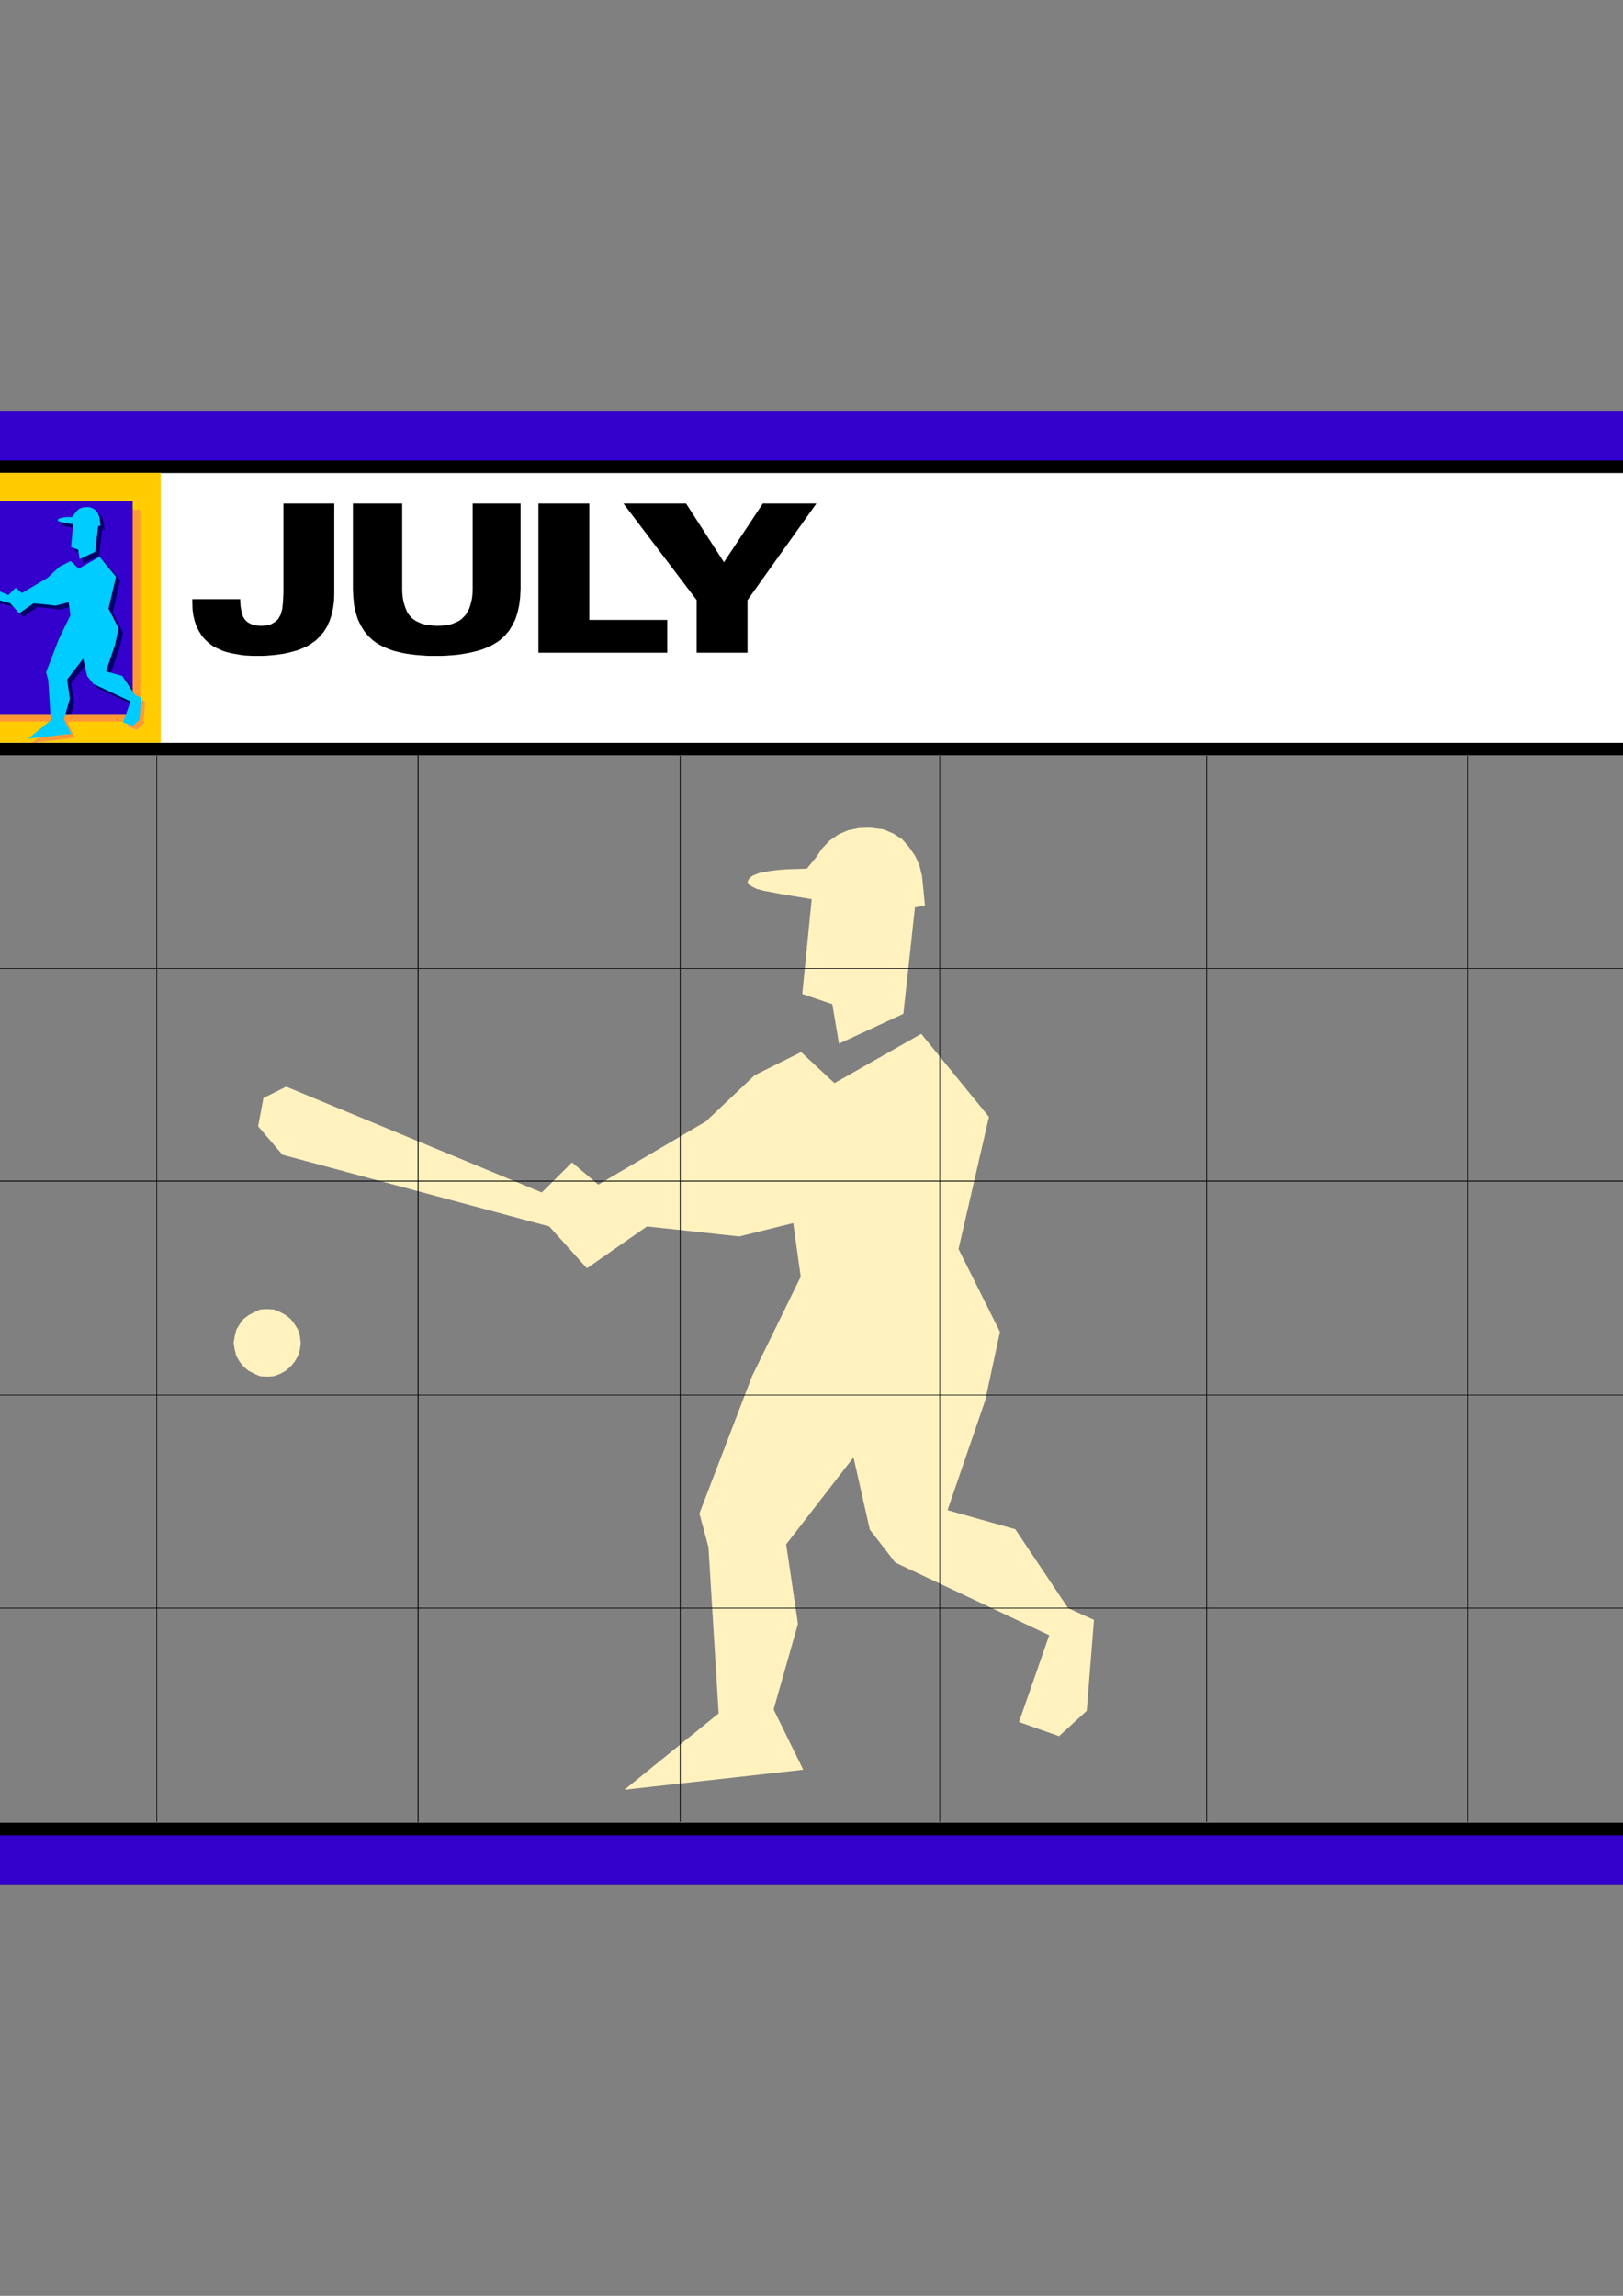 <?xml version="1.0" encoding="utf-8"?>
<!-- Created by UniConvertor 2.0rc4 (https://sk1project.net/) -->
<svg xmlns="http://www.w3.org/2000/svg" height="841.89pt" viewBox="0 0 595.276 841.89" width="595.276pt" version="1.1" xmlns:xlink="http://www.w3.org/1999/xlink" id="52f72330-f60c-11ea-8046-dcc15c148e23">

<rect x="0" y="0" width="595.276" height="841.89" fill="#808080" stroke="none"/>

<g>
	<path style="fill:#ffffff;" d="M 635.174,173.481 L -39.898,173.481 -39.898,277.017 635.174,277.017 635.174,173.481 Z" />
	<path style="fill:#000000;" d="M -62.362,150.945 L 657.638,150.945 657.638,173.409 -62.362,173.409 -62.362,150.945 Z" />
	<path style="fill:#000000;" d="M 635.174,150.945 L 657.71,150.945 657.71,690.945 635.174,690.945 635.174,150.945 Z" />
	<path style="fill:#000000;" d="M -62.362,150.945 L -39.898,150.945 -39.898,686.409 -62.362,686.409 -62.362,150.945 Z" />
	<path style="fill:#000000;" d="M -44.29,272.409 L 639.566,272.409 639.566,277.017 -44.29,277.017 -44.29,272.409 Z" />
	<path style="fill:#000000;" d="M -55.954,668.409 L 657.638,668.409 657.638,690.945 -55.954,690.945 -55.954,668.409 Z" />
	<path style="fill:#3300cc;" d="M 639.566,150.945 L 657.854,150.945 657.854,690.945 639.566,690.945 639.566,150.945 Z" />
	<path style="fill:#3300cc;" d="M -62.362,150.945 L -44.29,150.945 -44.29,690.945 -62.362,690.945 -62.362,150.945 Z" />
	<path style="fill:#3300cc;" d="M -44.29,150.945 L 657.854,150.945 657.854,168.873 -44.29,168.873 -44.29,150.945 Z" />
	<path style="fill:#3300cc;" d="M -44.29,673.017 L 657.854,673.017 657.854,690.945 -44.29,690.945 -44.29,673.017 Z" />
	<path style="fill:#fff2bf;" d="M 295.91,318.561 L 288.35,318.777 284.894,319.065 281.798,319.497 278.414,320.145 276.254,321.009 275.318,321.657 274.526,322.521 274.166,323.457 274.67,324.321 275.822,325.113 277.55,325.977 279.998,326.625 286.838,327.921 297.71,329.721 294.254,364.497 305.27,368.241 307.718,382.713 331.334,371.769 335.582,332.745 339.254,332.025 338.174,321.225 337.238,317.337 335.654,313.881 333.494,310.713 330.902,307.761 327.662,305.673 324.134,304.161 319.022,303.513 315.062,303.657 311.102,304.449 307.574,305.961 304.262,308.265 301.454,311.217 299.222,314.529 295.91,318.561 Z" />
	<path style="fill:#fff2bf;" d="M 271.142,453.417 L 237.302,449.745 215.27,465.081 201.446,449.745 103.598,423.465 94.67,413.025 96.614,402.657 104.966,398.481 198.71,437.289 209.798,426.273 219.446,434.409 258.902,411.225 276.758,394.305 293.822,385.809 306.062,397.185 337.886,379.113 362.726,409.569 351.566,458.025 366.758,488.409 361.358,513.537 347.534,553.785 372.374,560.769 391.742,589.713 401.246,594.033 398.582,627.369 388.43,636.657 373.742,631.473 384.83,599.649 328.382,573.009 319.022,560.913 313.046,534.417 288.35,566.313 292.67,595.473 283.742,626.865 294.614,648.969 229.022,656.313 263.582,628.305 259.838,567.321 256.526,555.009 275.822,504.681 293.678,468.177 290.942,448.521 271.142,453.417 Z" />
	<path style="fill:#fff2bf;" d="M 97.982,480.057 L 100.43,480.201 102.734,481.137 104.822,482.289 106.622,483.729 108.062,485.601 109.286,487.617 110.006,489.921 110.294,492.513 110.006,494.961 109.286,497.265 108.062,499.353 106.622,501.081 104.822,502.665 102.734,503.817 100.43,504.681 97.982,504.825 95.39,504.681 93.374,503.817 91.142,502.665 89.27,501.081 87.902,499.353 86.678,497.265 86.102,494.961 85.67,492.513 86.102,489.921 86.678,487.617 87.902,485.601 89.27,483.729 91.142,482.289 93.374,481.137 95.39,480.201 97.982,480.057 Z" />
	<path style="stroke:#000000;stroke-width:0.216;stroke-miterlimit:10.433;fill:none;" d="M 57.518,277.161 L 57.518,355.137 57.518,433.401 57.518,511.809 57.518,590.217 57.518,668.049" />
	<path style="stroke:#000000;stroke-width:0.216;stroke-miterlimit:10.433;fill:none;" d="M 57.518,277.161 L 57.518,355.137 57.518,433.401 57.518,511.809 57.518,590.217 57.518,668.049" />
	<path style="stroke:#000000;stroke-width:0.216;stroke-miterlimit:10.433;fill:none;" d="M 153.35,276.945 L 153.35,354.921 153.35,433.113 153.35,511.737 153.35,589.929 153.35,668.193" />
	<path style="stroke:#000000;stroke-width:0.216;stroke-miterlimit:10.433;fill:none;" d="M 153.35,276.945 L 153.35,354.921 153.35,433.113 153.35,511.737 153.35,589.929 153.35,668.193" />
	<path style="stroke:#000000;stroke-width:0.216;stroke-miterlimit:10.433;fill:none;" d="M 249.47,277.161 L 249.47,355.137 249.47,433.401 249.47,511.809 249.47,590.217 249.47,668.049" />
	<path style="stroke:#000000;stroke-width:0.216;stroke-miterlimit:10.433;fill:none;" d="M 249.47,277.161 L 249.47,355.137 249.47,433.401 249.47,511.809 249.47,590.217 249.47,668.049" />
	<path style="stroke:#000000;stroke-width:0.216;stroke-miterlimit:10.433;fill:none;" d="M 344.654,277.161 L 344.654,355.137 344.654,433.401 344.654,511.809 344.654,590.217 344.654,668.049" />
	<path style="stroke:#000000;stroke-width:0.216;stroke-miterlimit:10.433;fill:none;" d="M 344.654,277.161 L 344.654,355.137 344.654,433.401 344.654,511.809 344.654,590.217 344.654,668.049" />
	<path style="stroke:#000000;stroke-width:0.216;stroke-miterlimit:10.433;fill:none;" d="M 442.574,277.161 L 442.574,355.137 442.574,433.401 442.574,511.809 442.574,590.217 442.574,668.049" />
	<path style="stroke:#000000;stroke-width:0.216;stroke-miterlimit:10.433;fill:none;" d="M 442.574,277.161 L 442.574,355.137 442.574,433.401 442.574,511.809 442.574,590.217 442.574,668.049" />
	<path style="stroke:#000000;stroke-width:0.216;stroke-miterlimit:10.433;fill:none;" d="M 538.262,277.161 L 538.262,355.137 538.262,433.401 538.262,511.809 538.262,590.217 538.262,668.049" />
	<path style="stroke:#000000;stroke-width:0.216;stroke-miterlimit:10.433;fill:none;" d="M 538.262,277.161 L 538.262,355.137 538.262,433.401 538.262,511.809 538.262,590.217 538.262,668.049" />
	<path style="stroke:#000000;stroke-width:0.216;stroke-miterlimit:10.433;fill:none;" d="M -39.826,355.137 L 57.518,355.137 155.51,355.137 249.47,355.137 345.59,355.137 443.294,355.137 538.766,355.137 635.102,355.137" />
	<path style="stroke:#000000;stroke-width:0.216;stroke-miterlimit:10.433;fill:none;" d="M -39.826,355.137 L 57.518,355.137 155.51,355.137 249.47,355.137 345.59,355.137 443.294,355.137 538.766,355.137 635.102,355.137" />
	<path style="stroke:#000000;stroke-width:0.216;stroke-miterlimit:10.433;fill:none;" d="M -39.826,433.113 L 57.518,433.113 155.51,433.113 249.47,433.113 345.59,433.113 443.294,433.113 538.766,433.113 635.102,433.113" />
	<path style="stroke:#000000;stroke-width:0.216;stroke-miterlimit:10.433;fill:none;" d="M -39.826,433.113 L 57.518,433.113 155.51,433.113 249.47,433.113 345.59,433.113 443.294,433.113 538.766,433.113 635.102,433.113" />
	<path style="stroke:#000000;stroke-width:0.216;stroke-miterlimit:10.433;fill:none;" d="M -39.826,511.593 L 57.518,511.593 155.51,511.593 249.47,511.593 345.59,511.593 443.294,511.593 538.766,511.593 635.102,511.593" />
	<path style="stroke:#000000;stroke-width:0.216;stroke-miterlimit:10.433;fill:none;" d="M -39.826,511.593 L 57.518,511.593 155.51,511.593 249.47,511.593 345.59,511.593 443.294,511.593 538.766,511.593 635.102,511.593" />
	<path style="stroke:#000000;stroke-width:0.216;stroke-miterlimit:10.433;fill:none;" d="M -39.826,589.713 L 57.518,589.713 155.51,589.713 249.47,589.713 345.59,589.713 443.294,589.713 538.766,589.713 635.102,589.713" />
	<path style="stroke:#000000;stroke-width:0.216;stroke-miterlimit:10.433;fill:none;" d="M -39.826,589.713 L 57.518,589.713 155.51,589.713 249.47,589.713 345.59,589.713 443.294,589.713 538.766,589.713 635.102,589.713" />
	<path style="fill:#ffcc00;" d="M -39.97,173.409 L 58.958,173.409 58.958,272.337 0.494,272.337 -22.474,272.337 -39.97,272.337 -39.97,173.409 Z" />
	<path style="fill:#cccccc;" d="M 21.878,223.593 L 13.814,222.729 8.486,226.401 5.174,222.729 -18.442,216.321 -20.602,213.873 -20.098,211.353 -18.082,210.345 4.526,219.705 7.19,217.041 9.494,218.985 18.926,213.369 23.246,209.337 27.35,207.249 30.302,210.057 37.934,205.665 43.982,213.009 41.246,224.673 44.918,231.945 43.622,237.993 40.31,247.713 46.286,249.369 50.966,256.353 53.198,257.361 52.622,265.425 50.174,267.657 46.574,266.433 49.31,258.729 35.702,252.321 33.398,249.441 31.958,243.033 26.054,250.737 27.062,257.721 24.902,265.281 27.566,270.609 11.798,272.409 20.078,265.641 19.142,250.953 18.35,248.001 23.03,235.833 27.278,227.121 26.63,222.369 21.878,223.593 Z" />
	<path style="fill:#ff9933;" d="M -26.29,186.945 L 51.398,186.945 51.398,264.633 -26.29,264.633 -26.29,186.945 Z" />
	<path style="fill:#ff9933;" d="M 21.878,223.449 L 13.742,222.657 8.486,226.329 5.03,222.657 -18.442,216.249 -20.602,213.801 -20.17,211.209 -18.154,210.273 4.454,219.633 7.046,216.897 9.494,218.913 18.998,213.369 23.246,209.265 27.422,207.249 30.374,209.985 38.078,205.521 44.054,212.937 41.174,224.601 45.062,231.873 43.622,237.993 40.382,247.713 46.358,249.369 51.038,256.353 53.27,257.361 52.622,265.497 50.174,267.585 46.574,266.289 49.31,258.801 35.63,252.393 33.542,249.369 32.102,242.961 26.126,250.665 27.134,257.793 24.974,265.353 27.566,270.609 11.726,272.409 20.15,265.641 19.142,250.953 18.422,247.929 22.958,235.833 27.422,227.049 26.702,222.369 21.878,223.449 Z" />
	<path style="fill:#3300cc;" d="M -29.314,183.849 L 48.662,183.849 48.662,261.825 -29.314,261.825 -29.314,183.849 Z" />
	<path style="fill:#000066;" d="M 27.854,191.121 L 26.054,191.121 25.19,191.193 24.47,191.337 23.678,191.481 23.102,191.697 22.886,191.841 22.67,192.057 22.598,192.273 22.742,192.489 23.03,192.705 23.462,192.849 24.038,192.993 25.694,193.353 28.286,193.785 27.494,202.137 30.086,203.073 30.662,206.529 36.35,203.865 37.43,194.505 38.294,194.289 38.006,191.697 37.79,190.761 37.43,189.969 36.926,189.177 36.278,188.457 35.486,187.953 34.622,187.593 33.398,187.449 32.462,187.521 31.526,187.665 30.662,188.025 29.87,188.601 29.222,189.321 28.646,190.113 27.854,191.121 Z" />
	<path style="fill:#000066;" d="M -19.738,229.929 L -19.162,230.001 -18.658,230.217 -18.154,230.505 -17.65,230.793 -17.362,231.297 -17.074,231.729 -16.858,232.305 -16.786,232.953 -16.858,233.529 -17.074,234.105 -17.362,234.609 -17.65,234.969 -18.154,235.401 -18.658,235.689 -19.162,235.833 -19.738,235.905 -20.386,235.833 -20.89,235.689 -21.394,235.401 -21.898,234.969 -22.186,234.609 -22.474,234.105 -22.618,233.529 -22.762,232.953 -22.618,232.305 -22.474,231.729 -22.186,231.297 -21.898,230.793 -21.394,230.505 -20.89,230.217 -20.386,230.001 -19.738,229.929 Z" />
	<path style="fill:#000066;" d="M 21.95,223.521 L 13.742,222.585 8.558,226.185 5.102,222.585 -18.442,216.321 -20.602,213.801 -20.098,211.281 -18.082,210.273 4.526,219.633 7.118,216.969 9.422,218.913 18.926,213.369 23.246,209.265 27.422,207.177 30.374,209.985 38.006,205.521 44.054,212.865 41.318,224.601 45.062,231.945 43.766,237.993 40.31,247.713 46.358,249.369 48.374,252.321 48.374,258.225 35.702,252.321 33.542,249.369 32.102,242.961 26.054,250.665 27.206,257.721 26.054,261.753 19.934,261.753 19.286,251.025 18.494,248.001 23.102,235.833 27.422,227.049 26.702,222.297 21.95,223.521 Z M 48.374,261.537 L 48.23,261.753 48.374,261.753 48.374,261.537 Z" />
	<path style="fill:#00ccff;" d="M 26.414,189.609 L 24.614,189.609 23.75,189.681 23.03,189.825 22.238,189.969 21.662,190.185 21.446,190.329 21.23,190.545 21.158,190.761 21.302,190.977 21.59,191.193 22.022,191.337 22.598,191.481 24.254,191.841 26.846,192.273 26.054,200.625 28.646,201.561 29.222,205.017 34.91,202.353 35.99,192.993 36.854,192.777 36.566,190.185 36.35,189.249 35.99,188.457 35.486,187.665 34.838,186.945 34.046,186.441 33.182,186.081 31.958,185.937 31.022,186.009 30.086,186.153 29.222,186.513 28.43,187.089 27.782,187.809 27.206,188.601 26.414,189.609 Z" />
	<path style="fill:#00ccff;" d="M 20.438,222.081 L 12.374,221.217 7.046,224.889 3.734,221.217 -19.882,214.809 -22.042,212.361 -21.538,209.841 -19.522,208.833 3.086,218.193 5.75,215.529 8.054,217.473 17.486,211.857 21.806,207.825 25.91,205.737 28.862,208.545 36.494,204.153 42.542,211.497 39.806,223.161 43.478,230.433 42.182,236.481 38.87,246.201 44.846,247.857 49.526,254.841 51.758,255.849 51.182,263.913 48.734,266.145 45.134,264.921 47.87,257.217 34.262,250.809 31.958,247.929 30.518,241.521 24.614,249.225 25.622,256.209 23.462,263.769 26.126,269.097 10.358,270.897 18.638,264.129 17.702,249.441 16.91,246.489 21.59,234.321 25.838,225.609 25.19,220.857 20.438,222.081 Z" />
	<path style="fill:#00ccff;" d="M -21.178,228.417 L -20.602,228.489 -20.098,228.705 -19.594,228.993 -19.09,229.281 -18.802,229.785 -18.514,230.217 -18.298,230.793 -18.226,231.441 -18.298,232.017 -18.514,232.593 -18.802,233.097 -19.09,233.457 -19.594,233.889 -20.098,234.177 -20.602,234.321 -21.178,234.393 -21.826,234.321 -22.33,234.177 -22.834,233.889 -23.338,233.457 -23.626,233.097 -23.914,232.593 -24.058,232.017 -24.202,231.441 -24.058,230.793 -23.914,230.217 -23.626,229.785 -23.338,229.281 -22.834,228.993 -22.33,228.705 -21.826,228.489 -21.178,228.417 Z" />
	<path style="fill:#000000;" d="M 103.958,217.329 L 103.958,184.641 122.606,184.641 122.606,217.329 122.534,220.209 122.174,222.945 121.67,225.393 120.878,227.697 119.942,229.785 118.718,231.729 117.35,233.385 115.766,234.897 114.83,235.545 113.894,236.193 112.886,236.841 111.806,237.345 110.654,237.849 109.43,238.353 108.206,238.713 106.91,239.073 105.47,239.433 104.102,239.721 102.59,239.937 101.078,240.153 99.422,240.297 97.766,240.441 96.11,240.513 94.31,240.513 92.87,240.513 91.43,240.441 89.99,240.369 88.694,240.225 87.398,240.009 86.174,239.793 84.95,239.577 83.798,239.289 82.718,239.001 81.638,238.641 80.702,238.209 79.766,237.777 78.83,237.345 77.966,236.841 77.174,236.265 76.454,235.689 75.086,234.393 73.934,233.025 72.926,231.369 72.062,229.641 71.414,227.769 70.91,225.681 70.622,223.521 70.55,221.145 70.55,219.705 88.118,219.705 88.118,220.281 88.262,222.513 88.622,224.457 89.126,226.113 89.918,227.337 90.422,227.841 90.998,228.273 91.646,228.633 92.294,228.921 93.086,229.209 93.878,229.353 94.742,229.425 95.678,229.497 96.758,229.425 97.766,229.353 98.702,229.137 99.566,228.849 100.286,228.417 101.006,227.985 101.582,227.481 102.086,226.905 102.95,225.393 103.526,223.305 103.814,220.569 103.958,217.329 Z M 129.446,184.641 L 147.518,184.641 147.518,216.177 147.59,217.761 147.734,219.273 148.022,220.713 148.382,222.009 148.814,223.233 149.318,224.385 149.966,225.393 150.686,226.257 151.55,227.049 152.486,227.697 153.566,228.201 154.718,228.705 156.014,229.065 157.382,229.281 158.894,229.425 160.478,229.497 162.062,229.425 163.502,229.281 164.87,229.065 166.094,228.705 167.246,228.201 168.326,227.697 169.262,227.049 170.054,226.257 170.846,225.393 171.494,224.313 172.07,223.233 172.502,221.937 172.862,220.641 173.15,219.201 173.294,217.761 173.366,216.177 173.366,184.641 190.934,184.641 190.934,215.889 190.79,218.985 190.43,221.865 189.854,224.529 189.062,226.977 187.982,229.209 186.758,231.225 185.246,233.025 183.518,234.609 182.582,235.329 181.502,235.977 180.422,236.625 179.198,237.201 177.974,237.705 176.678,238.209 175.238,238.641 173.798,239.001 172.286,239.361 170.702,239.649 169.046,239.937 167.318,240.153 165.518,240.297 163.646,240.441 161.774,240.513 159.758,240.513 157.814,240.513 155.942,240.441 154.142,240.297 152.414,240.153 150.686,239.937 149.102,239.721 147.518,239.433 146.078,239.073 144.638,238.713 143.27,238.281 142.046,237.777 140.822,237.273 139.67,236.697 138.59,236.121 137.654,235.473 136.718,234.753 134.99,233.169 133.55,231.369 132.326,229.353 131.246,227.121 130.454,224.601 129.878,221.937 129.59,218.985 129.446,215.889 129.446,184.641 Z M 244.718,227.337 L 244.718,239.361 197.486,239.361 197.486,184.641 216.134,184.641 216.134,227.337 244.718,227.337 Z M 255.518,239.361 L 255.518,220.065 228.662,184.641 251.63,184.641 265.526,206.169 279.782,184.641 299.438,184.641 274.166,220.065 274.166,239.361 255.518,239.361 Z" />
</g>
</svg>